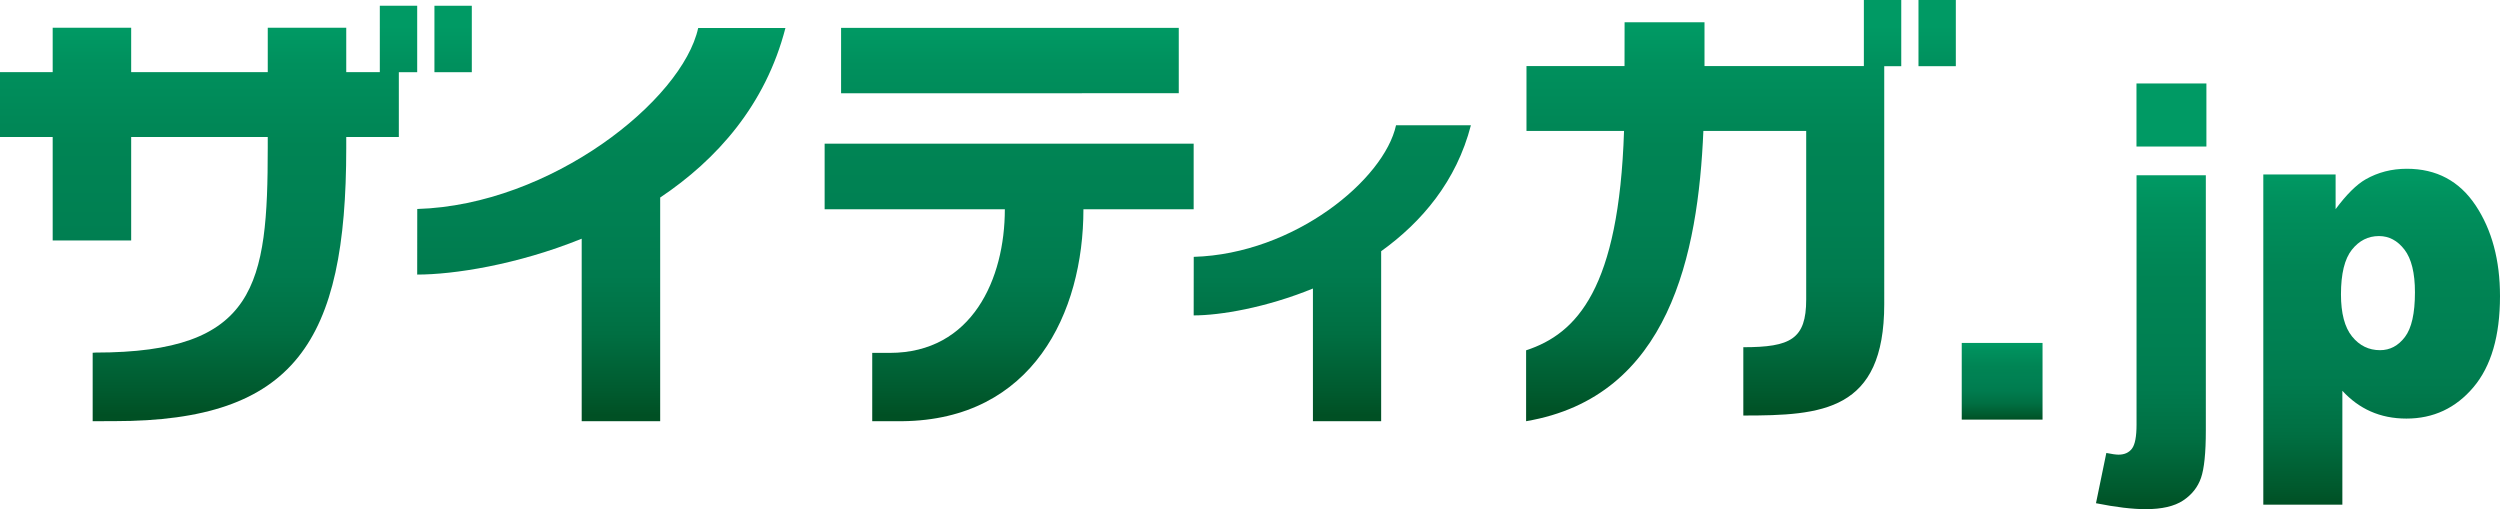 <?xml version="1.0" encoding="UTF-8"?><svg id="_レイヤー_2" xmlns="http://www.w3.org/2000/svg" xmlns:xlink="http://www.w3.org/1999/xlink" viewBox="0 0 1577.34 321.25"><defs><style>.cls-1{fill:url(#linear-gradient);}.cls-2{fill:url(#_名称未設定グラデーション_3-3);}.cls-3{fill:url(#_名称未設定グラデーション_3-2);}.cls-4{fill:#009a64;}.cls-5{fill:url(#linear-gradient-3);}.cls-6{fill:url(#linear-gradient-4);}.cls-7{fill:url(#linear-gradient-2);}.cls-8{fill:url(#linear-gradient-6);}.cls-9{fill:url(#linear-gradient-7);}.cls-10{fill:url(#linear-gradient-5);}.cls-11{fill:url(#_名称未設定グラデーション_3);}</style><linearGradient id="linear-gradient" x1="636.71" y1="262.1" x2="636.71" y2="16.55" gradientUnits="userSpaceOnUse"><stop offset="0" stop-color="#005024"/><stop offset=".06" stop-color="#005a2e"/><stop offset=".21" stop-color="#006f42"/><stop offset=".36" stop-color="#007b4e"/><stop offset=".5" stop-color="#008052"/><stop offset=".69" stop-color="#008454"/><stop offset=".9" stop-color="#00905d"/><stop offset="1" stop-color="#009a64"/></linearGradient><linearGradient id="linear-gradient-2" x1="379.39" y1="262.1" x2="379.39" y2="16.56" xlink:href="#linear-gradient"/><linearGradient id="linear-gradient-3" x1="840.58" y1="262.1" x2="840.58" y2="16.57" xlink:href="#linear-gradient"/><linearGradient id="linear-gradient-4" x1="131.61" y1="262.1" x2="131.61" y2="16.56" xlink:href="#linear-gradient"/><linearGradient id="linear-gradient-5" x1="285.88" y1="262.13" x2="285.88" y2="16.56" xlink:href="#linear-gradient"/><linearGradient id="linear-gradient-6" x1="1081.23" y1="262.1" x2="1081.23" y2="16.57" xlink:href="#linear-gradient"/><linearGradient id="linear-gradient-7" x1="1222.22" y1="262.13" x2="1222.22" y2="16.57" xlink:href="#linear-gradient"/><linearGradient id="_名称未設定グラデーション_3" x1="1263.22" y1="264.75" x2="1263.22" y2="216.37" gradientUnits="userSpaceOnUse"><stop offset="0" stop-color="#005024"/><stop offset=".06" stop-color="#005a2e"/><stop offset=".21" stop-color="#006f42"/><stop offset=".36" stop-color="#007b4e"/><stop offset=".5" stop-color="#008052"/><stop offset=".69" stop-color="#008454"/><stop offset=".9" stop-color="#00905d"/><stop offset="1" stop-color="#009a64"/></linearGradient><linearGradient id="_名称未設定グラデーション_3-2" x1="1502.66" y1="318.42" x2="1502.66" y2="106.48" xlink:href="#_名称未設定グラデーション_3"/><linearGradient id="_名称未設定グラデーション_3-3" x1="1357.08" y1="321.25" x2="1357.08" y2="110.57" xlink:href="#_名称未設定グラデーション_3"/></defs><g id="_レイヤー_1-2"><g><g><path class="cls-1" d="M753.12,90.66v41.38h-69.55c0,65.46-32.09,132.86-114.23,133.71h-19.02v-43.1h11.03c52.1,0,72.64-46.79,72.64-90.61h-113.7v-41.38h232.83Zm-222.45-31.8V17.6h213.06V58.81l-213.06,.05Z"/><path class="cls-7" d="M495.57,17.66h-55.06c-9.94,45.55-92.87,111.7-177.25,114.2l-.04,41.38c22.78,0,62.9-6.07,103.79-22.63v115.14h49.52V124.63c35.77-23.94,66.48-58.38,79.03-106.97Z"/><path class="cls-5" d="M928.04,79.03h-47.23c-7.48,34.25-64.14,81.15-127.64,83.03l-.04,36.94c16.61,0,45.47-4.79,75.24-16.96v83.72h43.05v-107.26c25.69-18.46,47.52-44.23,56.62-79.46Z"/><path class="cls-6" d="M239.64,45.5h-21.18V17.48h-49.52v28.02H82.76V17.48H33.24v28.02H0v40.93H33.24v65.3h49.52V86.42h86.17v6.66c0,86.5-6.96,129.37-108.68,129.37l-1.78,.12v43.18l13.79-.04c113.89,0,146.2-50.09,146.2-172.26v-7.03h33.18V45.55h11.58V3.63h-23.58V45.5Z"/><rect class="cls-10" x="274.1" y="3.63" width="23.58" height="41.92"/><path class="cls-8" d="M1199.57,41.76V0h-23.59V41.68h-100.55V14.06s-50.42,0-50.42,0c-.02,12.99-.04,21.66-.04,27.61h-61.86v40.93h61.55c-3.21,99.38-29.64,127.87-61.79,138.43v44.72c90.55-15.37,108.55-105.57,111.85-183.15h64.87v106.4c0,24.95-9.83,30.07-39.67,30.07v43.1c49.63,0,88.91-2.62,88.91-70.26V41.76s10.74,0,10.74,0Z"/><rect class="cls-9" x="1210.44" width="23.56" height="41.76"/></g><path class="cls-11" d="M1237.73,216.37h50.98v48.38h-50.98v-48.38Z"/><path class="cls-4" d="M1347.98,52.66h44.12v39.79h-44.12V52.66Z"/><path class="cls-3" d="M1561.98,129.63c-10.24-15.43-24.72-23.15-43.44-23.15-9.49,0-18.15,2.22-25.97,6.67-5.76,3.29-12.08,9.56-18.95,18.81v-21.89h-45.62v208.35h49.88v-71.85c5.25,5.71,11.17,10.05,17.79,12.99,6.81,3.03,14.35,4.54,22.61,4.54,17.05,0,31.16-6.6,42.32-19.81,11.16-13.21,16.74-32.35,16.74-57.44,0-22.72-5.12-41.8-15.36-57.23Zm-44.63,83c-4.22,5.54-9.45,8.31-15.69,8.31-7.12,0-13.01-2.89-17.67-8.66-4.66-5.77-6.99-14.63-6.99-26.56,0-12.97,2.28-22.34,6.86-28.12,4.57-5.77,10.28-8.66,17.14-8.66,6.33,0,11.69,2.86,16.09,8.59,4.39,5.73,6.59,14.7,6.59,26.91,0,13.26-2.11,22.65-6.33,28.19Z"/><path class="cls-2" d="M1348.03,110.57h43.71v161.08c0,14.07-1.02,24.03-3.05,29.89-2.04,5.85-5.8,10.61-11.3,14.25s-13.36,5.46-23.57,5.46c-8.43,0-18.89-1.25-31.39-3.75l6.53-31.71c3.5,.71,6.07,1.07,7.71,1.07,3.71,0,6.54-1.27,8.46-3.8,1.93-2.54,2.89-7.59,2.89-15.16V110.57Z"/></g></g></svg>